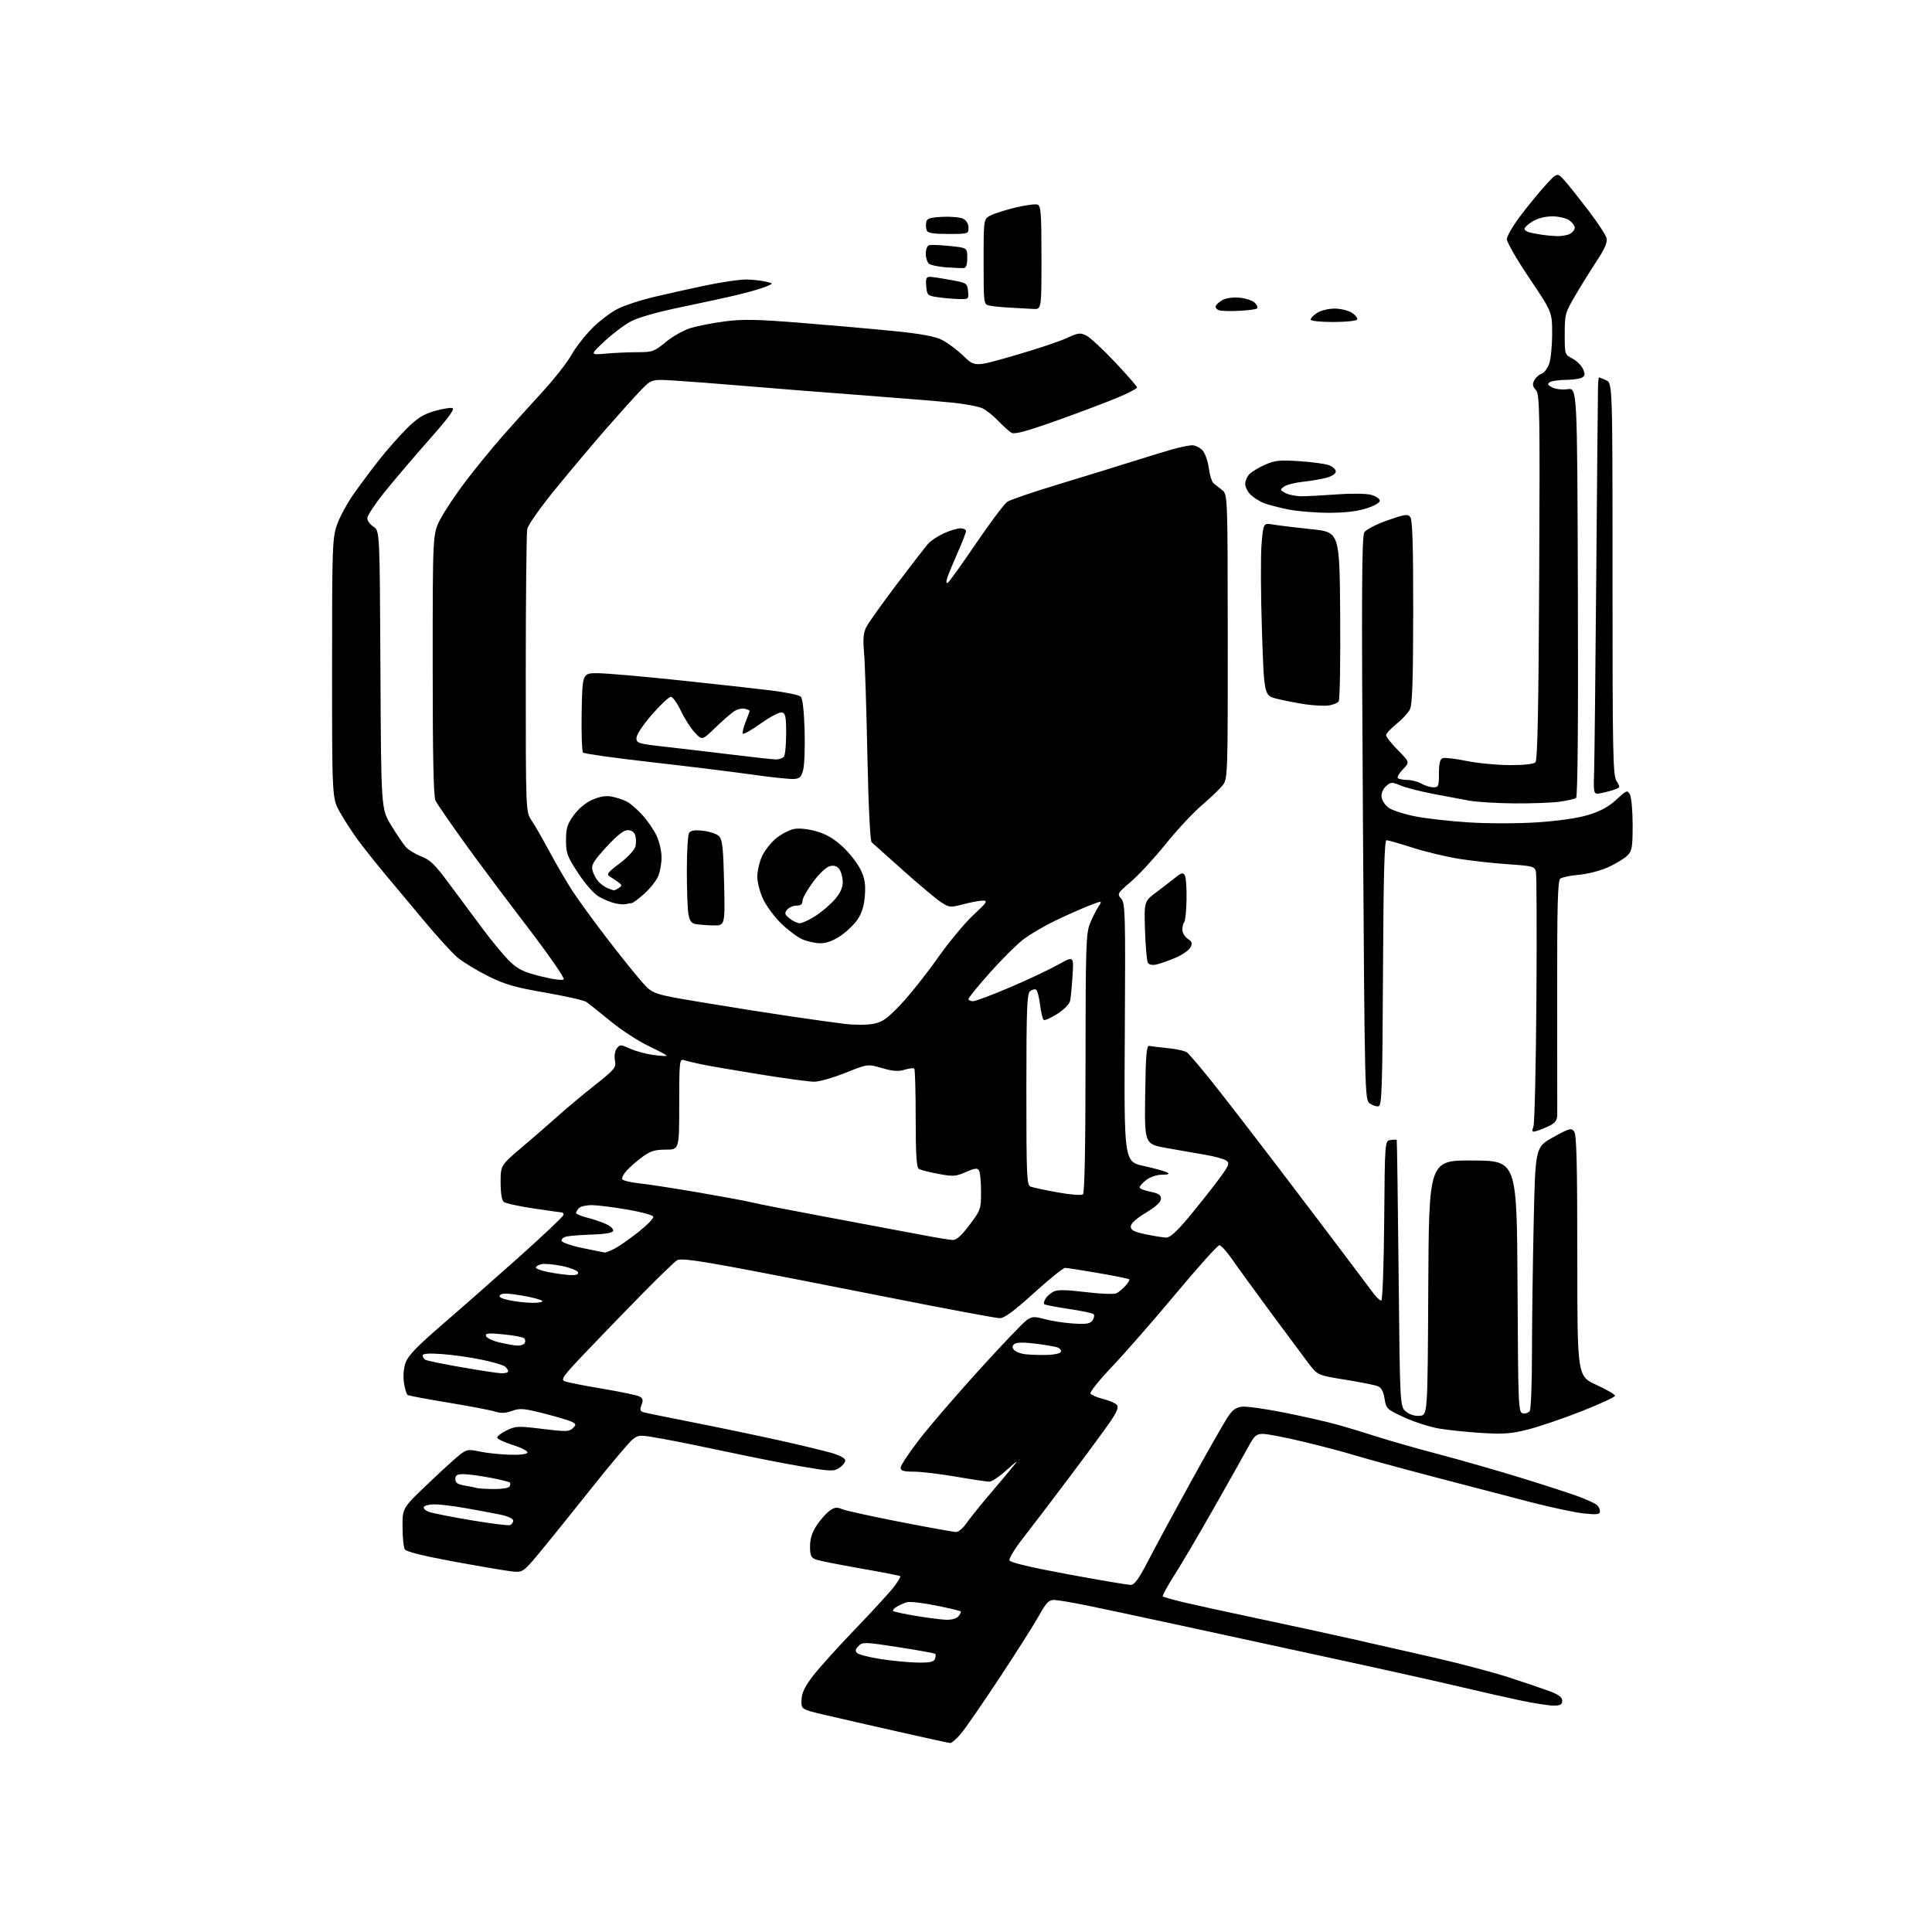 <?xml version="1.0" encoding="UTF-8" standalone="no"?>
<svg 
  version="1.1" 
  xmlns="http://www.w3.org/2000/svg" 
  xmlns:xlink="http://www.w3.org/1999/xlink" 
  xmlns:svg="http://www.w3.org/2000/svg"
  xmlns:rdf="http://www.w3.org/1999/02/22-rdf-syntax-ns#"
  xmlns:cc="http://creativecommons.org/ns#"
  xmlns:dc="http://purl.org/dc/elements/1.1/"
  viewBox="0 0 768 768"
  width="768"
  height="768"
>
<style>svg {background-color: white; }</style>"
<path stroke="none" fill="black" fill-rule="evenodd" d="M377.68,692.88C377.03,692.82 367.73,690.79 357.00,688.36C346.27,685.94 333.23,682.95 328.00,681.73C318.50,679.50 318.50,679.50 318.61,675.77C318.70,673.01 319.87,670.54 323.11,666.28C325.53,663.11 333.14,654.67 340.03,647.51C346.91,640.35 353.84,632.80 355.41,630.72C356.99,628.65 358.10,626.77 357.89,626.55C357.67,626.34 350.53,624.95 342.02,623.47C333.51,621.99 325.52,620.39 324.27,619.91C322.39,619.20 322.00,618.30 322.00,614.72C322.00,611.76 322.81,609.16 324.58,606.45C326.00,604.28 328.28,601.67 329.64,600.66C331.69,599.13 332.60,599.01 334.82,599.93C336.30,600.54 346.72,602.83 357.98,605.02C369.24,607.21 379.19,609.00 380.09,609.00C380.99,609.00 382.80,607.47 384.11,605.61C385.43,603.74 388.91,599.35 391.86,595.86C394.81,592.36 398.37,588.15 399.76,586.50C401.16,584.85 403.02,582.60 403.90,581.50C404.78,580.40 403.16,581.64 400.29,584.25C397.43,586.86 394.28,589.00 393.29,588.99C392.31,588.99 386.32,588.09 380.00,587.00C373.68,585.91 366.14,585.01 363.25,585.01C359.14,585.00 358.00,584.66 358.00,583.42C358.00,582.56 361.36,577.50 365.47,572.17C369.57,566.85 380.26,554.44 389.22,544.58C398.17,534.73 406.62,525.86 408.00,524.88C410.26,523.26 410.99,523.22 415.53,524.43C418.30,525.17 423.42,525.94 426.91,526.14C432.05,526.43 433.46,526.18 434.34,524.80C434.94,523.86 435.11,522.78 434.72,522.39C434.33,522.00 429.87,521.06 424.82,520.32C419.76,519.57 415.39,518.72 415.10,518.43C414.81,518.14 415.05,517.14 415.63,516.20C416.22,515.27 417.66,514.01 418.83,513.42C420.38,512.63 423.87,512.69 431.62,513.63C437.88,514.39 442.95,514.56 443.90,514.05C444.79,513.58 446.38,512.24 447.42,511.09C448.47,509.93 449.13,508.79 448.89,508.55C448.65,508.31 443.12,507.19 436.60,506.06C430.08,504.93 424.13,504.00 423.38,504.00C422.64,504.00 417.06,508.50 411.00,514.00C403.08,521.18 399.26,524.00 397.42,524.00C396.01,524.00 375.88,520.23 352.68,515.63C329.48,511.02 301.61,505.60 290.75,503.59C276.88,501.02 270.48,500.22 269.25,500.90C268.29,501.43 261.63,507.86 254.45,515.18C247.28,522.51 237.17,532.96 232.00,538.42C223.73,547.13 222.82,548.43 224.54,549.10C225.62,549.52 232.35,550.85 239.50,552.04C246.65,553.24 253.27,554.63 254.22,555.13C255.57,555.84 255.74,556.56 255.01,558.47C254.28,560.40 254.44,560.99 255.79,561.39C256.73,561.66 265.82,563.52 276.00,565.52C286.18,567.53 301.40,570.71 309.84,572.58C318.28,574.46 327.62,576.71 330.59,577.57C333.83,578.51 336.00,579.71 336.00,580.55C336.00,581.32 334.92,582.66 333.61,583.52C331.42,584.95 330.17,584.91 318.86,582.98C312.06,581.83 299.07,579.28 290.00,577.33C280.93,575.38 269.10,572.98 263.73,572.01C254.13,570.27 253.92,570.28 251.45,572.22C250.06,573.31 242.62,582.14 234.91,591.85C227.19,601.56 217.94,613.03 214.34,617.35C207.80,625.21 207.80,625.21 202.65,624.55C199.82,624.19 189.47,622.42 179.66,620.61C168.42,618.54 161.48,616.80 160.92,615.91C160.43,615.13 160.02,611.12 160.01,607.00C159.98,599.50 159.98,599.50 169.74,590.18C175.11,585.05 180.90,579.76 182.62,578.41C185.49,576.16 186.12,576.05 190.62,577.00C193.30,577.57 198.60,578.14 202.39,578.27C206.58,578.41 209.44,578.08 209.67,577.43C209.88,576.84 207.29,575.49 203.92,574.43C200.56,573.37 197.73,572.05 197.65,571.50C197.57,570.95 199.24,569.65 201.36,568.62C204.95,566.86 205.94,566.82 215.67,568.02C224.92,569.16 226.30,569.13 227.68,567.75C229.09,566.34 229.06,566.10 227.37,565.22C226.34,564.68 221.36,563.18 216.30,561.90C208.23,559.84 206.67,559.72 203.54,560.85C200.91,561.80 199.10,561.87 196.73,561.11C194.95,560.54 186.61,558.95 178.20,557.57C169.78,556.18 162.52,554.82 162.06,554.54C161.60,554.26 160.94,552.08 160.58,549.69C160.19,547.06 160.43,543.92 161.22,541.69C162.18,538.92 165.74,535.22 175.56,526.75C182.75,520.56 196.58,508.39 206.31,499.70C216.04,491.01 224.00,483.47 224.00,482.95C224.00,482.43 223.79,482.00 223.53,482.00C223.27,482.00 218.21,481.28 212.28,480.40C206.35,479.53 200.94,478.35 200.25,477.78C199.47,477.15 199.00,474.19 199.00,470.00C199.00,463.24 199.00,463.24 207.69,455.87C212.46,451.82 218.88,446.25 221.94,443.49C225.00,440.73 231.44,435.35 236.26,431.53C244.46,425.03 244.98,424.39 244.45,421.54C244.12,419.75 244.42,417.79 245.19,416.78C246.43,415.15 246.72,415.16 250.50,416.87C252.70,417.86 256.86,418.99 259.75,419.37C262.64,419.76 265.00,419.88 265.00,419.65C265.00,419.41 261.74,417.67 257.75,415.77C253.76,413.88 246.97,409.44 242.66,405.91C238.35,402.39 234.07,398.97 233.16,398.32C232.25,397.67 224.86,395.98 216.74,394.57C204.36,392.42 200.65,391.34 193.74,387.87C189.21,385.59 183.81,382.28 181.75,380.51C179.68,378.75 174.06,372.59 169.25,366.84C164.44,361.09 157.32,352.59 153.44,347.94C149.56,343.30 144.56,337.02 142.33,333.98C140.10,330.94 136.86,325.96 135.14,322.90C132.00,317.34 132.00,317.34 132.00,265.83C132.00,217.42 132.12,213.97 133.94,208.67C135.01,205.56 138.03,199.98 140.66,196.26C143.28,192.54 147.86,186.42 150.84,182.65C153.81,178.88 158.66,173.38 161.62,170.43C165.73,166.31 168.27,164.69 172.50,163.46C175.53,162.58 178.78,162.00 179.73,162.19C181.01,162.43 178.65,165.69 170.40,175.01C164.33,181.88 156.35,191.26 152.68,195.85C149.00,200.44 146.00,205.00 146.00,205.98C146.00,206.96 147.11,208.50 148.48,209.39C150.95,211.01 150.95,211.01 151.23,266.26C151.50,321.50 151.50,321.50 155.45,328.00C157.62,331.57 160.24,335.46 161.27,336.64C162.30,337.82 165.08,339.52 167.45,340.43C170.98,341.77 172.98,343.73 178.54,351.29C182.28,356.35 188.37,364.55 192.09,369.50C195.81,374.45 200.58,380.18 202.71,382.24C205.84,385.28 208.14,386.39 214.89,388.09C219.65,389.30 223.58,389.82 224.08,389.32C224.58,388.82 218.09,379.48 208.90,367.47C200.06,355.94 188.66,340.65 183.55,333.50C178.45,326.35 173.76,319.52 173.14,318.32C172.33,316.77 172.00,301.03 172.00,264.17C172.00,212.20 172.00,212.20 175.06,206.35C176.75,203.13 181.25,196.39 185.06,191.37C188.88,186.35 195.30,178.48 199.33,173.87C203.36,169.27 210.55,161.29 215.29,156.15C220.03,151.01 225.33,144.30 227.06,141.24C228.79,138.17 232.56,133.31 235.44,130.43C238.31,127.56 242.88,124.10 245.58,122.75C248.29,121.39 254.55,119.33 259.50,118.15C264.45,116.97 273.82,114.88 280.33,113.50C286.84,112.13 294.26,111.05 296.83,111.12C299.40,111.18 302.85,111.56 304.50,111.96C307.50,112.68 307.50,112.68 304.50,113.92C302.85,114.61 298.12,116.00 294.00,117.01C289.88,118.02 279.52,120.28 271.00,122.04C261.32,124.03 253.70,126.19 250.72,127.79C248.09,129.20 243.36,132.78 240.22,135.74C234.50,141.13 234.50,141.13 240.90,140.56C244.41,140.25 250.10,140.00 253.54,140.00C259.36,140.00 260.11,139.73 264.64,135.97C267.31,133.76 271.75,131.26 274.50,130.41C277.25,129.57 283.41,128.37 288.18,127.75C295.24,126.83 300.93,126.94 318.68,128.36C330.68,129.32 347.25,130.79 355.50,131.62C366.21,132.70 371.64,133.70 374.50,135.15C376.70,136.26 380.52,139.12 383.00,141.51C387.50,145.86 387.50,145.86 402.98,141.40C411.49,138.95 420.87,135.83 423.81,134.49C428.70,132.25 429.41,132.16 431.95,133.47C433.48,134.26 438.61,139.04 443.36,144.08C448.11,149.13 452.00,153.61 452.00,154.04C452.00,154.46 448.51,156.28 444.25,158.06C439.99,159.85 429.15,163.94 420.17,167.15C408.53,171.31 403.36,172.73 402.17,172.08C401.25,171.57 398.93,169.51 397.00,167.50C395.07,165.48 392.29,163.19 390.80,162.42C389.32,161.64 383.69,160.56 378.30,160.03C372.91,159.49 356.12,158.12 341.00,156.98C325.88,155.84 305.40,154.22 295.50,153.38C285.60,152.54 273.34,151.60 268.25,151.29C259.01,150.73 259.01,150.73 254.75,155.12C252.41,157.54 246.28,164.35 241.11,170.26C235.95,176.17 226.88,186.94 220.95,194.20C214.85,201.66 209.92,208.66 209.59,210.32C209.26,211.93 209.00,237.88 209.00,267.99C209.00,322.72 209.00,322.72 211.29,326.11C212.54,327.97 215.75,333.55 218.41,338.50C221.08,343.45 225.14,350.43 227.45,354.00C229.76,357.57 235.98,366.12 241.27,373.00C246.56,379.88 252.83,387.68 255.20,390.35C259.50,395.19 259.50,395.19 279.50,398.52C290.50,400.36 306.02,402.81 314.00,403.98C321.98,405.15 331.65,406.50 335.50,406.98C339.35,407.46 344.52,407.48 347.00,407.02C350.78,406.31 352.53,405.09 358.00,399.34C361.59,395.58 368.17,387.31 372.63,380.98C377.09,374.64 383.53,366.88 386.93,363.73C392.23,358.82 392.78,358.00 390.77,358.00C389.49,358.00 385.98,358.65 382.97,359.44C377.71,360.82 377.37,360.79 374.00,358.58C372.07,357.31 365.32,351.65 359.00,346.00C352.68,340.36 347.05,335.32 346.50,334.82C345.90,334.27 345.22,320.46 344.80,300.20C344.42,281.67 343.82,263.28 343.47,259.35C342.99,253.85 343.21,251.50 344.42,249.16C345.28,247.49 350.69,239.91 356.44,232.31C362.19,224.71 367.78,217.48 368.87,216.24C369.95,214.99 372.79,213.09 375.17,212.01C377.55,210.93 380.51,210.03 381.75,210.02C382.99,210.01 384.00,210.51 384.00,211.12C384.00,211.74 382.47,215.68 380.60,219.87C378.74,224.07 376.89,228.57 376.50,229.88C376.05,231.38 376.15,232.02 376.80,231.63C377.35,231.28 382.42,224.22 388.05,215.93C393.68,207.64 399.27,200.22 400.46,199.44C401.65,198.65 410.92,195.50 421.06,192.43C431.20,189.36 444.23,185.34 450.00,183.51C455.77,181.68 463.04,179.46 466.15,178.59C469.26,177.71 472.75,177.00 473.90,177.00C475.06,177.00 476.85,177.85 477.89,178.89C478.97,179.97 480.09,183.01 480.49,185.95C480.88,188.79 481.72,191.54 482.35,192.06C482.98,192.58 484.51,193.79 485.75,194.75C488.00,196.50 488.00,196.50 488.05,252.95C488.09,306.82 488.01,309.51 486.20,311.95C485.16,313.35 481.43,316.95 477.91,319.95C474.39,322.94 467.84,329.96 463.36,335.54C458.87,341.11 452.67,347.84 449.57,350.48C444.15,355.12 444.01,355.35 445.69,357.21C447.31,359.00 447.41,362.83 447.13,410.45C446.82,461.76 446.82,461.76 454.66,463.49C458.97,464.44 463.18,465.61 464.00,466.08C465.05,466.68 464.41,466.95 461.88,466.97C459.78,466.99 457.17,467.87 455.63,469.07C454.19,470.21 453.00,471.54 453.00,472.01C453.00,472.49 454.91,473.26 457.25,473.72C460.50,474.37 461.50,475.02 461.50,476.51C461.50,477.81 459.53,479.64 455.50,482.08C451.63,484.42 449.50,486.37 449.50,487.56C449.50,489.02 450.77,489.68 455.50,490.67C458.80,491.35 462.45,491.93 463.61,491.96C465.04,491.99 467.77,489.54 472.11,484.37C475.62,480.17 480.89,473.55 483.82,469.66C488.55,463.36 488.96,462.44 487.50,461.38C486.60,460.72 482.86,459.68 479.18,459.06C475.51,458.44 468.55,457.22 463.73,456.36C454.96,454.78 454.96,454.78 455.23,435.14C455.44,419.53 455.77,415.56 456.82,415.77C457.54,415.92 460.92,416.32 464.32,416.66C467.72,417.00 471.13,417.77 471.90,418.39C472.67,419.00 476.75,423.77 480.97,429.00C485.18,434.22 497.83,450.57 509.07,465.33C520.30,480.09 532.76,496.51 536.73,501.83C540.71,507.15 544.91,512.74 546.06,514.25C547.21,515.76 548.56,517.00 549.06,517.00C549.58,517.00 550.08,503.46 550.24,485.25C550.50,453.50 550.50,453.50 552.75,453.18C553.99,453.00 555.10,453.00 555.22,453.18C555.34,453.36 555.68,477.28 555.97,506.34C556.50,559.18 556.50,559.18 558.92,561.14C560.44,562.37 562.49,562.99 564.42,562.80C567.50,562.50 567.50,562.50 567.76,511.86C568.02,461.21 568.02,461.21 585.50,461.32C602.98,461.42 602.98,461.42 603.24,511.44C603.49,559.50 603.57,561.49 605.38,561.83C606.41,562.03 607.64,561.59 608.11,560.85C608.58,560.11 608.98,549.79 608.98,537.91C608.99,526.04 609.30,502.75 609.66,486.17C610.32,456.01 610.32,456.01 617.41,452.07C623.80,448.52 624.62,448.30 625.75,449.76C626.71,451.01 627.00,462.48 627.00,499.22C627.00,547.05 627.00,547.05 634.50,550.47C638.62,552.35 642.00,554.31 642.00,554.83C642.00,555.34 636.04,558.11 628.75,560.97C621.46,563.84 611.90,567.10 607.50,568.22C600.84,569.93 597.76,570.16 589.08,569.63C583.34,569.28 575.69,568.49 572.08,567.88C568.46,567.27 562.25,565.28 558.27,563.46C551.29,560.26 551.03,560.01 550.38,555.99C549.91,553.06 549.09,551.58 547.61,551.00C546.45,550.55 540.60,549.39 534.62,548.43C523.74,546.68 523.74,546.68 519.89,541.59C517.78,538.79 511.06,529.75 504.97,521.50C498.87,513.25 492.09,503.91 489.91,500.75C487.72,497.59 485.38,495.00 484.71,495.00C484.04,495.00 476.30,503.62 467.50,514.16C458.70,524.70 447.30,537.74 442.17,543.14C437.04,548.53 433.13,553.41 433.48,553.97C433.83,554.54 436.10,555.50 438.53,556.11C440.95,556.72 443.41,557.79 443.98,558.48C444.74,559.40 444.03,561.19 441.36,565.12C439.34,568.08 431.93,578.15 424.89,587.50C417.85,596.85 409.55,607.76 406.44,611.74C403.32,615.72 401.01,619.57 401.28,620.29C401.60,621.13 409.99,623.12 424.64,625.82C437.21,628.15 448.40,630.03 449.50,630.02C451.01,629.99 452.73,627.59 456.53,620.24C459.29,614.88 466.89,600.83 473.41,589.00C479.94,577.17 486.47,565.70 487.92,563.50C489.97,560.39 491.29,559.43 493.83,559.18C495.63,559.01 503.04,560.05 510.30,561.49C517.56,562.93 526.88,565.03 531.00,566.16C535.12,567.29 542.55,569.53 547.50,571.13C552.45,572.73 563.48,575.87 572.00,578.11C580.52,580.35 595.38,584.61 605.00,587.58C614.62,590.55 624.98,593.92 628.00,595.08C631.02,596.23 634.06,597.64 634.75,598.21C635.44,598.78 636.00,599.93 636.00,600.76C636.00,602.02 634.94,602.17 629.68,601.63C626.20,601.27 616.64,599.24 608.43,597.12C600.22,595.00 582.98,590.50 570.12,587.12C557.26,583.75 543.08,579.87 538.62,578.52C534.15,577.16 524.79,574.69 517.80,573.03C510.82,571.36 503.73,570.00 502.05,570.00C499.41,570.00 498.63,570.68 496.25,575.08C494.74,577.87 488.61,588.79 482.62,599.33C476.64,609.87 469.50,622.01 466.75,626.29C464.00,630.58 461.98,634.31 462.25,634.59C462.53,634.86 466.30,635.93 470.63,636.97C474.96,638.00 488.18,640.88 500.00,643.38C511.82,645.88 528.70,649.54 537.50,651.52C546.30,653.49 561.38,656.92 571.00,659.13C580.62,661.34 593.45,664.75 599.50,666.69C605.55,668.64 612.86,671.12 615.75,672.19C619.59,673.62 621.00,674.66 621.00,676.07C621.00,677.60 620.29,678.00 617.61,678.00C615.75,678.00 610.01,677.12 604.86,676.05C599.71,674.98 588.98,672.56 581.00,670.66C573.02,668.76 550.75,663.79 531.50,659.62C512.25,655.44 484.12,649.34 469.00,646.07C453.88,642.79 436.93,639.18 431.34,638.05C425.76,636.92 420.12,636.00 418.82,636.00C416.98,636.00 415.76,637.28 413.24,641.85C411.47,645.07 404.57,655.99 397.90,666.10C391.23,676.22 384.22,686.41 382.32,688.75C380.42,691.09 378.33,692.95 377.68,692.88zM364.78,660.90C369.58,660.98 371.20,660.64 371.65,659.46C371.98,658.61 372.04,657.70 371.78,657.45C371.52,657.19 364.94,655.99 357.15,654.78C343.81,652.71 342.89,652.68 341.29,654.28C340.04,655.54 339.88,656.28 340.70,657.10C341.31,657.71 345.57,658.80 350.16,659.51C354.75,660.22 361.33,660.85 364.78,660.90zM376.13,643.88C378.29,643.95 380.27,643.38 381.02,642.48C381.72,641.64 382.10,640.76 381.87,640.54C381.64,640.31 377.20,639.26 371.99,638.21C366.79,637.16 361.63,636.57 360.52,636.90C359.41,637.23 357.60,638.03 356.51,638.67C355.41,639.32 354.76,640.09 355.06,640.39C355.36,640.69 359.40,641.57 364.05,642.34C368.70,643.12 374.13,643.81 376.13,643.88zM202.75,606.25C203.44,605.99 204.00,605.19 204.00,604.46C204.00,603.67 201.89,602.71 198.75,602.06C195.86,601.47 189.68,600.31 185.00,599.49C180.32,598.67 174.84,598.00 172.81,598.00C170.78,598.00 168.84,598.45 168.50,599.00C168.16,599.55 169.00,600.43 170.36,600.95C171.72,601.47 179.29,602.98 187.17,604.30C195.05,605.63 202.06,606.51 202.75,606.25zM196.19,591.92C199.32,591.96 202.18,591.52 202.54,590.93C202.90,590.35 202.96,589.62 202.66,589.33C202.37,589.03 198.83,588.16 194.81,587.40C190.79,586.63 186.04,586.00 184.25,586.00C181.69,586.00 181.00,586.42 181.00,587.95C181.00,589.44 181.91,590.06 184.75,590.54C186.81,590.88 188.95,591.32 189.50,591.50C190.05,591.69 193.06,591.88 196.19,591.92zM199.25,545.89C200.76,545.95 202.00,545.61 202.00,545.12C202.00,544.64 201.44,543.78 200.75,543.21C200.06,542.64 195.90,541.42 191.50,540.50C187.10,539.58 180.01,538.58 175.75,538.27C170.51,537.89 168.00,538.06 168.00,538.80C168.00,539.39 168.47,540.17 169.04,540.52C169.60,540.87 176.02,542.20 183.29,543.47C190.55,544.75 197.74,545.84 199.25,545.89zM415.92,538.61C419.07,538.55 421.50,538.01 421.73,537.33C421.94,536.69 421.25,535.90 420.20,535.56C419.15,535.23 415.19,534.57 411.40,534.10C406.96,533.55 404.05,533.61 403.24,534.26C402.32,534.99 402.27,535.62 403.06,536.57C403.66,537.30 405.58,538.07 407.32,538.30C409.07,538.53 412.94,538.67 415.92,538.61zM205.69,534.90C206.90,534.96 208.18,534.51 208.55,533.91C208.92,533.31 208.84,532.45 208.36,531.99C207.89,531.52 204.18,530.82 200.12,530.43C194.04,529.84 192.82,529.96 193.20,531.11C193.45,531.87 195.88,533.02 198.58,533.65C201.29,534.29 204.49,534.85 205.69,534.90zM211.31,517.89C213.95,517.95 215.88,517.62 215.59,517.15C215.30,516.68 211.65,515.71 207.48,515.00C202.11,514.08 199.59,514.01 198.83,514.77C198.08,515.52 199.04,516.12 202.13,516.81C204.53,517.35 208.66,517.83 211.31,517.89zM226.83,506.87C229.09,506.96 230.03,506.60 229.76,505.75C229.53,505.06 226.68,503.94 223.42,503.26C220.17,502.58 216.49,502.25 215.25,502.53C214.01,502.81 213.00,503.42 213.00,503.88C213.00,504.34 215.36,505.17 218.25,505.73C221.14,506.28 225.00,506.80 226.83,506.87zM240.30,497.89C240.74,497.95 242.54,497.26 244.30,496.36C246.06,495.46 250.33,492.48 253.79,489.74C257.25,487.00 259.92,484.26 259.71,483.64C259.51,483.03 254.88,481.76 249.42,480.83C243.96,479.89 237.68,479.10 235.45,479.06C233.22,479.03 230.86,479.54 230.20,480.20C229.54,480.86 229.00,481.74 229.00,482.16C229.00,482.58 230.91,483.40 233.25,483.99C235.59,484.57 239.00,485.72 240.83,486.55C242.66,487.37 243.97,488.59 243.75,489.27C243.48,490.08 240.61,490.59 235.42,490.75C231.06,490.89 226.46,491.24 225.18,491.54C223.90,491.83 223.04,492.61 223.26,493.27C223.48,493.93 227.22,495.22 231.58,496.13C235.94,497.04 239.86,497.83 240.30,497.89zM378.67,492.91C380.20,492.97 382.16,491.23 385.42,486.90C389.87,480.97 390.00,480.60 389.98,473.65C389.98,469.72 389.61,465.93 389.16,465.23C388.53,464.23 387.41,464.37 383.93,465.91C379.92,467.68 378.88,467.74 372.98,466.63C369.39,465.95 365.90,465.06 365.23,464.64C364.33,464.08 364.00,458.76 364.00,444.61C364.00,434.01 363.75,425.08 363.44,424.78C363.14,424.47 361.41,424.67 359.61,425.23C357.12,425.99 354.95,425.84 350.63,424.58C344.93,422.93 344.93,422.93 336.09,426.46C331.23,428.41 325.63,430.00 323.65,430.00C321.67,430.00 311.72,428.65 301.53,427.00C291.34,425.36 280.86,423.54 278.25,422.97C275.64,422.40 272.71,421.69 271.75,421.40C270.13,420.90 270.00,422.19 270.00,438.93C270.00,457.00 270.00,457.00 264.65,457.00C260.34,457.00 258.54,457.55 255.40,459.86C253.26,461.44 250.44,463.88 249.15,465.29C247.85,466.70 247.05,468.28 247.37,468.79C247.69,469.31 250.78,470.04 254.23,470.41C257.68,470.78 268.38,472.43 278.00,474.08C287.62,475.74 297.07,477.50 299.00,478.00C300.93,478.51 314.88,481.23 330.00,484.05C345.12,486.88 361.77,490.00 367.00,491.00C372.23,492.00 377.47,492.85 378.67,492.91zM430.50,474.76C431.14,474.20 431.51,455.56 431.51,422.70C431.53,377.28 431.72,371.03 433.20,367.32C434.11,365.02 435.63,361.97 436.57,360.53C438.28,357.92 438.28,357.92 432.89,360.02C429.93,361.18 423.90,363.85 419.50,365.97C415.10,368.09 409.37,371.46 406.76,373.45C404.15,375.45 398.19,381.38 393.51,386.64C388.83,391.89 385.00,396.60 385.00,397.10C385.00,397.59 385.80,398.00 386.78,398.00C387.76,398.00 394.32,395.54 401.36,392.54C408.40,389.54 417.01,385.49 420.50,383.54C426.85,379.99 426.85,379.99 426.36,387.74C426.09,392.01 425.67,396.53 425.41,397.79C425.13,399.14 423.04,401.29 420.32,403.01C417.79,404.62 415.35,405.72 414.92,405.45C414.49,405.19 413.83,402.49 413.45,399.47C413.08,396.45 412.35,393.72 411.84,393.40C411.33,393.09 410.26,393.37 409.46,394.04C408.23,395.06 408.00,401.18 408.00,433.15C408.00,467.79 408.15,471.12 409.69,471.71C410.61,472.07 415.45,473.09 420.44,473.99C425.64,474.93 429.93,475.26 430.50,474.76zM611.10,449.49C608.91,450.16 608.78,450.02 609.56,447.86C610.03,446.56 610.56,423.68 610.75,397.00C610.93,370.32 610.84,347.55 610.55,346.38C610.07,344.45 609.10,344.20 599.76,343.57C594.12,343.20 585.34,342.24 580.26,341.44C575.18,340.65 566.81,338.65 561.66,337.00C556.51,335.35 551.78,334.00 551.16,334.00C550.32,334.00 549.95,348.14 549.76,386.74C549.53,432.98 549.31,439.51 547.98,439.77C547.15,439.93 545.57,439.41 544.48,438.61C542.53,437.19 542.49,435.22 541.78,325.35C541.20,234.06 541.31,213.17 542.37,211.56C543.10,210.47 547.20,208.36 551.59,206.83C558.59,204.38 559.63,204.24 560.65,205.59C561.48,206.68 561.80,217.46 561.77,243.31C561.74,270.41 561.42,280.13 560.47,282.00C559.77,283.38 557.36,285.98 555.10,287.80C552.85,289.61 551.00,291.62 551.00,292.26C551.00,292.91 553.11,295.58 555.70,298.20C560.40,302.97 560.40,302.97 557.69,305.81C556.19,307.36 555.28,308.94 555.65,309.32C556.03,309.69 557.72,310.02 559.42,310.04C561.11,310.05 563.62,310.71 565.00,311.50C566.38,312.29 568.51,312.95 569.75,312.96C571.82,313.00 572.00,312.55 572.00,307.47C572.00,303.59 572.43,301.77 573.43,301.39C574.22,301.09 578.46,301.57 582.85,302.47C587.24,303.37 594.97,304.12 600.03,304.14C605.64,304.17 609.66,303.74 610.36,303.04C611.19,302.21 611.60,282.03 611.85,229.39C612.17,162.62 612.06,156.73 610.52,155.02C609.21,153.57 609.08,152.72 609.92,151.15C610.51,150.04 611.81,148.88 612.80,148.56C613.79,148.25 615.14,146.50 615.80,144.67C616.46,142.85 617.00,137.46 617.00,132.70C617.00,124.04 617.00,124.04 608.00,110.66C603.05,103.31 599.00,96.30 599.00,95.09C599.00,93.88 601.45,89.65 604.46,85.70C607.46,81.74 611.97,76.25 614.48,73.50C619.06,68.50 619.06,68.50 622.13,72.00C623.82,73.92 628.09,79.30 631.63,83.94C635.16,88.58 638.31,93.41 638.63,94.66C639.04,96.29 637.94,98.85 634.74,103.72C632.29,107.45 628.42,113.68 626.14,117.56C622.20,124.28 622.00,125.01 622.00,132.78C622.00,140.87 622.03,140.96 625.04,142.52C626.72,143.39 628.60,145.23 629.24,146.62C630.16,148.65 630.10,149.32 628.94,150.06C628.15,150.56 625.25,150.98 622.50,151.00C619.75,151.02 616.88,151.43 616.11,151.91C615.02,152.60 615.20,153.04 617.01,154.00C618.28,154.68 620.99,155.00 623.13,154.71C626.97,154.19 626.97,154.19 627.23,235.35C627.41,288.15 627.15,316.75 626.51,317.21C625.96,317.60 623.04,318.26 620.01,318.69C616.98,319.11 608.88,319.41 602.00,319.36C595.12,319.31 587.02,318.81 584.00,318.26C580.98,317.71 574.45,316.48 569.50,315.54C564.55,314.59 558.81,313.11 556.75,312.25C553.25,310.80 552.86,310.82 550.95,312.54C549.71,313.67 549.02,315.36 549.20,316.85C549.37,318.20 550.62,320.11 552.00,321.10C553.38,322.09 558.05,323.61 562.38,324.48C566.72,325.36 576.39,326.45 583.88,326.92C591.50,327.40 603.44,327.39 611.00,326.90C619.45,326.35 627.06,325.25 631.33,323.96C636.17,322.50 639.43,320.72 642.51,317.88C646.65,314.07 646.91,313.97 647.93,315.87C648.52,316.97 649.00,322.40 649.00,327.93C649.00,336.83 648.76,338.24 646.90,340.10C645.74,341.26 642.34,343.33 639.34,344.70C636.32,346.09 631.12,347.44 627.69,347.73C624.29,348.03 620.92,348.72 620.22,349.28C619.22,350.07 618.96,359.93 619.00,395.40C619.03,420.20 619.04,441.73 619.03,443.22C619.01,445.17 618.22,446.35 616.25,447.35C614.74,448.12 612.42,449.08 611.10,449.49zM459.81,383.38C458.13,383.77 456.82,383.54 456.32,382.75C455.88,382.06 455.36,376.29 455.16,369.92C454.80,358.33 454.80,358.33 459.65,354.69C462.32,352.68 465.76,350.03 467.30,348.79C469.60,346.94 470.25,346.79 470.97,347.95C471.44,348.72 471.76,353.06 471.67,357.59C471.58,362.13 471.16,366.17 470.75,366.58C470.34,367.00 470.00,368.33 470.00,369.54C470.00,370.76 470.96,372.40 472.14,373.18C473.92,374.36 474.10,374.95 473.18,376.66C472.58,377.79 469.92,379.62 467.29,380.73C464.66,381.84 461.29,383.03 459.81,383.38zM326.08,374.96C324.11,374.94 320.93,374.24 319.00,373.41C317.07,372.58 313.31,369.79 310.63,367.20C307.96,364.62 304.70,360.25 303.39,357.50C302.09,354.75 301.03,350.70 301.03,348.50C301.04,346.30 301.88,342.67 302.89,340.43C303.91,338.19 306.43,334.97 308.49,333.27C310.55,331.57 313.79,329.89 315.67,329.53C317.75,329.14 321.30,329.53 324.66,330.50C328.53,331.63 331.68,333.49 335.06,336.66C337.73,339.15 340.89,343.20 342.07,345.65C343.76,349.13 344.14,351.40 343.81,355.96C343.52,359.99 342.62,362.95 340.94,365.45C339.60,367.44 336.51,370.41 334.08,372.04C331.17,373.98 328.43,374.99 326.08,374.96zM283.37,367.86C280.69,367.79 277.54,367.54 276.37,367.31C274.81,367.00 274.08,365.91 273.63,363.20C273.30,361.16 273.02,353.43 273.03,346.00C273.03,338.57 273.43,331.87 273.91,331.11C274.55,330.11 276.11,329.86 279.50,330.25C282.09,330.54 284.94,331.51 285.83,332.40C287.16,333.74 287.52,337.03 287.84,351.01C288.23,368.00 288.23,368.00 283.37,367.86zM317.92,367.00C318.85,367.00 321.61,365.73 324.05,364.18C326.50,362.62 329.96,359.68 331.75,357.64C334.00,355.07 335.00,352.92 335.00,350.66C335.00,348.86 334.40,346.55 333.66,345.54C332.70,344.24 331.59,343.89 329.84,344.32C328.43,344.68 325.59,347.35 323.19,350.60C320.89,353.71 319.00,357.09 319.00,358.13C319.00,359.43 318.28,360.00 316.62,360.00C315.31,360.00 313.64,360.73 312.90,361.61C311.76,363.00 311.90,363.50 313.89,365.11C315.17,366.15 316.98,367.00 317.92,367.00zM248.83,359.40C248.10,359.61 246.12,359.46 244.43,359.06C242.74,358.66 239.86,357.47 238.03,356.41C236.13,355.32 232.62,351.34 229.85,347.12C225.47,340.47 225.00,339.18 225.00,334.02C225.00,329.22 225.49,327.62 228.07,324.06C229.93,321.49 232.83,319.08 235.46,317.92C238.41,316.61 240.84,316.21 243.14,316.65C244.99,317.00 247.66,317.87 249.08,318.58C250.49,319.29 253.35,321.75 255.42,324.05C257.50,326.35 260.04,330.09 261.08,332.36C262.11,334.64 262.97,338.43 262.98,340.78C262.99,343.14 262.39,346.51 261.65,348.28C260.91,350.05 258.44,353.19 256.15,355.25C253.86,357.31 251.58,359.00 251.08,359.00C250.58,359.00 249.56,359.18 248.83,359.40zM244.00,353.92C244.28,353.95 245.18,353.52 246.00,352.97C247.32,352.08 247.30,351.81 245.84,350.73C244.92,350.05 243.40,349.04 242.46,348.47C240.97,347.57 241.50,346.86 246.36,343.20C249.45,340.86 252.24,337.87 252.58,336.55C252.91,335.23 252.88,333.21 252.52,332.07C252.10,330.75 251.01,330.00 249.52,330.00C247.91,330.00 245.27,332.09 241.03,336.71C235.88,342.33 234.99,343.82 235.52,345.96C235.87,347.36 236.91,349.34 237.83,350.37C238.75,351.40 240.40,352.60 241.50,353.05C242.60,353.50 243.72,353.89 244.00,353.92zM636.46,315.28C633.41,315.87 633.41,315.87 633.69,306.68C633.85,301.63 634.23,265.77 634.55,227.00C634.87,188.22 635.18,155.04 635.24,153.25C635.30,151.46 635.48,150.00 635.63,150.00C635.78,150.00 637.05,150.52 638.45,151.16C641.00,152.32 641.00,152.32 641.00,230.20C641.00,300.00 641.17,308.32 642.61,310.52C644.14,312.86 644.10,313.01 641.86,313.84C640.56,314.31 638.13,314.96 636.46,315.28zM315.44,309.66C313.82,309.75 306.43,308.96 299.00,307.91C291.57,306.85 273.60,304.64 259.05,302.99C244.50,301.34 232.22,299.62 231.77,299.17C231.32,298.72 231.07,291.41 231.22,282.92C231.50,267.50 231.50,267.50 238.00,267.62C241.57,267.68 255.97,268.94 270.00,270.42C284.02,271.90 300.38,273.71 306.33,274.44C312.29,275.17 317.69,276.29 318.33,276.93C319.05,277.65 319.63,282.79 319.84,290.30C320.03,297.01 319.78,304.07 319.29,306.00C318.53,308.94 317.91,309.53 315.44,309.66zM308.13,301.87C309.57,301.94 311.15,301.44 311.64,300.75C312.12,300.06 312.51,295.91 312.51,291.52C312.50,284.77 312.23,283.49 310.78,283.20C309.83,283.02 306.09,284.97 302.48,287.55C298.86,290.13 295.65,291.98 295.33,291.66C295.01,291.34 295.48,289.26 296.37,287.02C297.27,284.79 298.00,282.80 298.00,282.60C298.00,282.40 297.13,282.01 296.06,281.73C295.00,281.45 293.09,281.91 291.81,282.76C290.54,283.60 287.16,286.55 284.30,289.31C279.11,294.33 279.11,294.33 276.19,291.20C274.58,289.48 272.09,285.59 270.65,282.54C269.21,279.49 267.41,277.00 266.66,277.00C265.91,277.00 262.53,280.18 259.15,284.07C255.59,288.16 253.00,292.08 253.00,293.36C253.00,295.45 253.68,295.65 264.75,296.89C271.21,297.62 283.02,299.00 291.00,299.98C298.98,300.95 306.68,301.81 308.13,301.87zM527.92,280.46C526.04,280.67 521.80,280.42 518.50,279.92C515.20,279.41 510.25,278.43 507.50,277.75C502.50,276.50 502.50,276.50 501.64,250.61C501.17,236.37 501.10,220.93 501.49,216.29C502.19,207.86 502.19,207.86 506.15,208.52C508.32,208.89 515.14,209.72 521.30,210.36C532.50,211.53 532.50,211.53 532.74,244.51C532.88,262.66 532.61,278.08 532.16,278.79C531.71,279.49 529.80,280.24 527.92,280.46zM528.00,203.84C522.77,203.83 515.58,203.22 512.00,202.50C508.43,201.77 504.15,200.66 502.50,200.02C500.85,199.39 498.49,197.92 497.25,196.76C496.01,195.60 495.00,193.64 495.00,192.40C495.00,191.16 495.78,189.36 496.73,188.41C497.68,187.46 500.47,185.79 502.93,184.71C506.75,183.02 508.76,182.81 516.54,183.33C521.56,183.65 526.87,184.38 528.34,184.94C529.80,185.49 531.00,186.62 531.00,187.44C531.00,188.31 529.45,189.34 527.25,189.92C525.19,190.48 520.96,191.20 517.86,191.52C514.76,191.85 511.42,192.71 510.43,193.43C508.74,194.66 508.78,194.81 511.01,196.00C512.31,196.70 515.20,197.27 517.44,197.27C519.67,197.27 526.00,196.93 531.50,196.52C537.16,196.10 543.02,196.18 545.00,196.70C546.92,197.21 548.50,198.26 548.50,199.03C548.50,199.85 546.23,201.14 543.00,202.15C539.36,203.29 534.28,203.87 528.00,203.84zM529.94,128.00C524.79,128.00 521.00,127.59 521.00,127.02C521.00,126.49 522.16,125.29 523.58,124.36C525.00,123.43 528.11,122.67 530.50,122.67C532.91,122.67 536.00,123.43 537.45,124.38C538.89,125.32 539.80,126.52 539.47,127.04C539.15,127.57 534.86,128.00 529.94,128.00zM492.81,123.55C489.34,123.74 485.69,123.65 484.69,123.36C483.70,123.07 483.06,122.31 483.27,121.67C483.48,121.02 484.75,119.92 486.08,119.21C487.46,118.47 490.37,118.10 492.85,118.35C495.25,118.58 497.92,119.49 498.79,120.36C499.67,121.24 500.10,122.24 499.75,122.59C499.40,122.94 496.27,123.37 492.81,123.55zM410.75,122.81C408.96,122.71 404.80,122.48 401.50,122.30C398.20,122.13 394.49,121.75 393.25,121.47C391.03,120.97 391.00,120.77 391.00,104.01C391.00,87.05 391.00,87.05 393.75,85.64C395.26,84.87 399.74,83.45 403.70,82.49C407.67,81.53 411.61,81.02 412.45,81.34C413.78,81.85 414.00,84.88 414.00,102.47C414.00,123.00 414.00,123.00 410.75,122.81zM380.81,118.86C378.44,118.78 374.70,118.44 372.50,118.11C368.73,117.53 368.48,117.29 368.19,113.75C367.93,110.67 368.20,110.01 369.69,110.05C370.69,110.07 374.43,110.64 378.00,111.30C384.31,112.47 384.51,112.60 384.81,115.75C385.12,118.98 385.10,119.00 380.81,118.86zM383.00,106.56C382.18,106.61 379.04,106.48 376.03,106.26C373.02,106.05 369.98,105.40 369.28,104.82C368.58,104.23 368.00,102.45 368.00,100.85C368.00,99.25 368.56,97.74 369.25,97.49C369.94,97.25 373.65,97.38 377.50,97.78C384.50,98.50 384.50,98.50 384.50,102.49C384.50,105.32 384.07,106.50 383.00,106.56zM618.82,93.86C620.64,93.94 623.00,93.53 624.07,92.96C625.13,92.40 626.00,91.30 626.00,90.52C626.00,89.75 625.00,88.41 623.78,87.56C622.56,86.70 619.52,86.00 617.03,86.00C614.28,86.01 611.22,86.79 609.25,87.99C607.46,89.08 606.00,90.42 606.00,90.97C606.00,91.51 607.01,92.18 608.25,92.45C609.49,92.72 611.62,93.12 613.00,93.33C614.38,93.55 616.99,93.79 618.82,93.86zM376.97,93.00C370.90,93.00 368.80,92.65 368.38,91.56C368.08,90.77 367.99,89.30 368.18,88.31C368.46,86.84 369.67,86.44 374.74,86.20C378.16,86.04 381.87,86.39 382.98,86.99C384.17,87.62 385.00,89.08 385.00,90.54C385.00,92.95 384.84,93.00 376.97,93.00z" />

</svg>